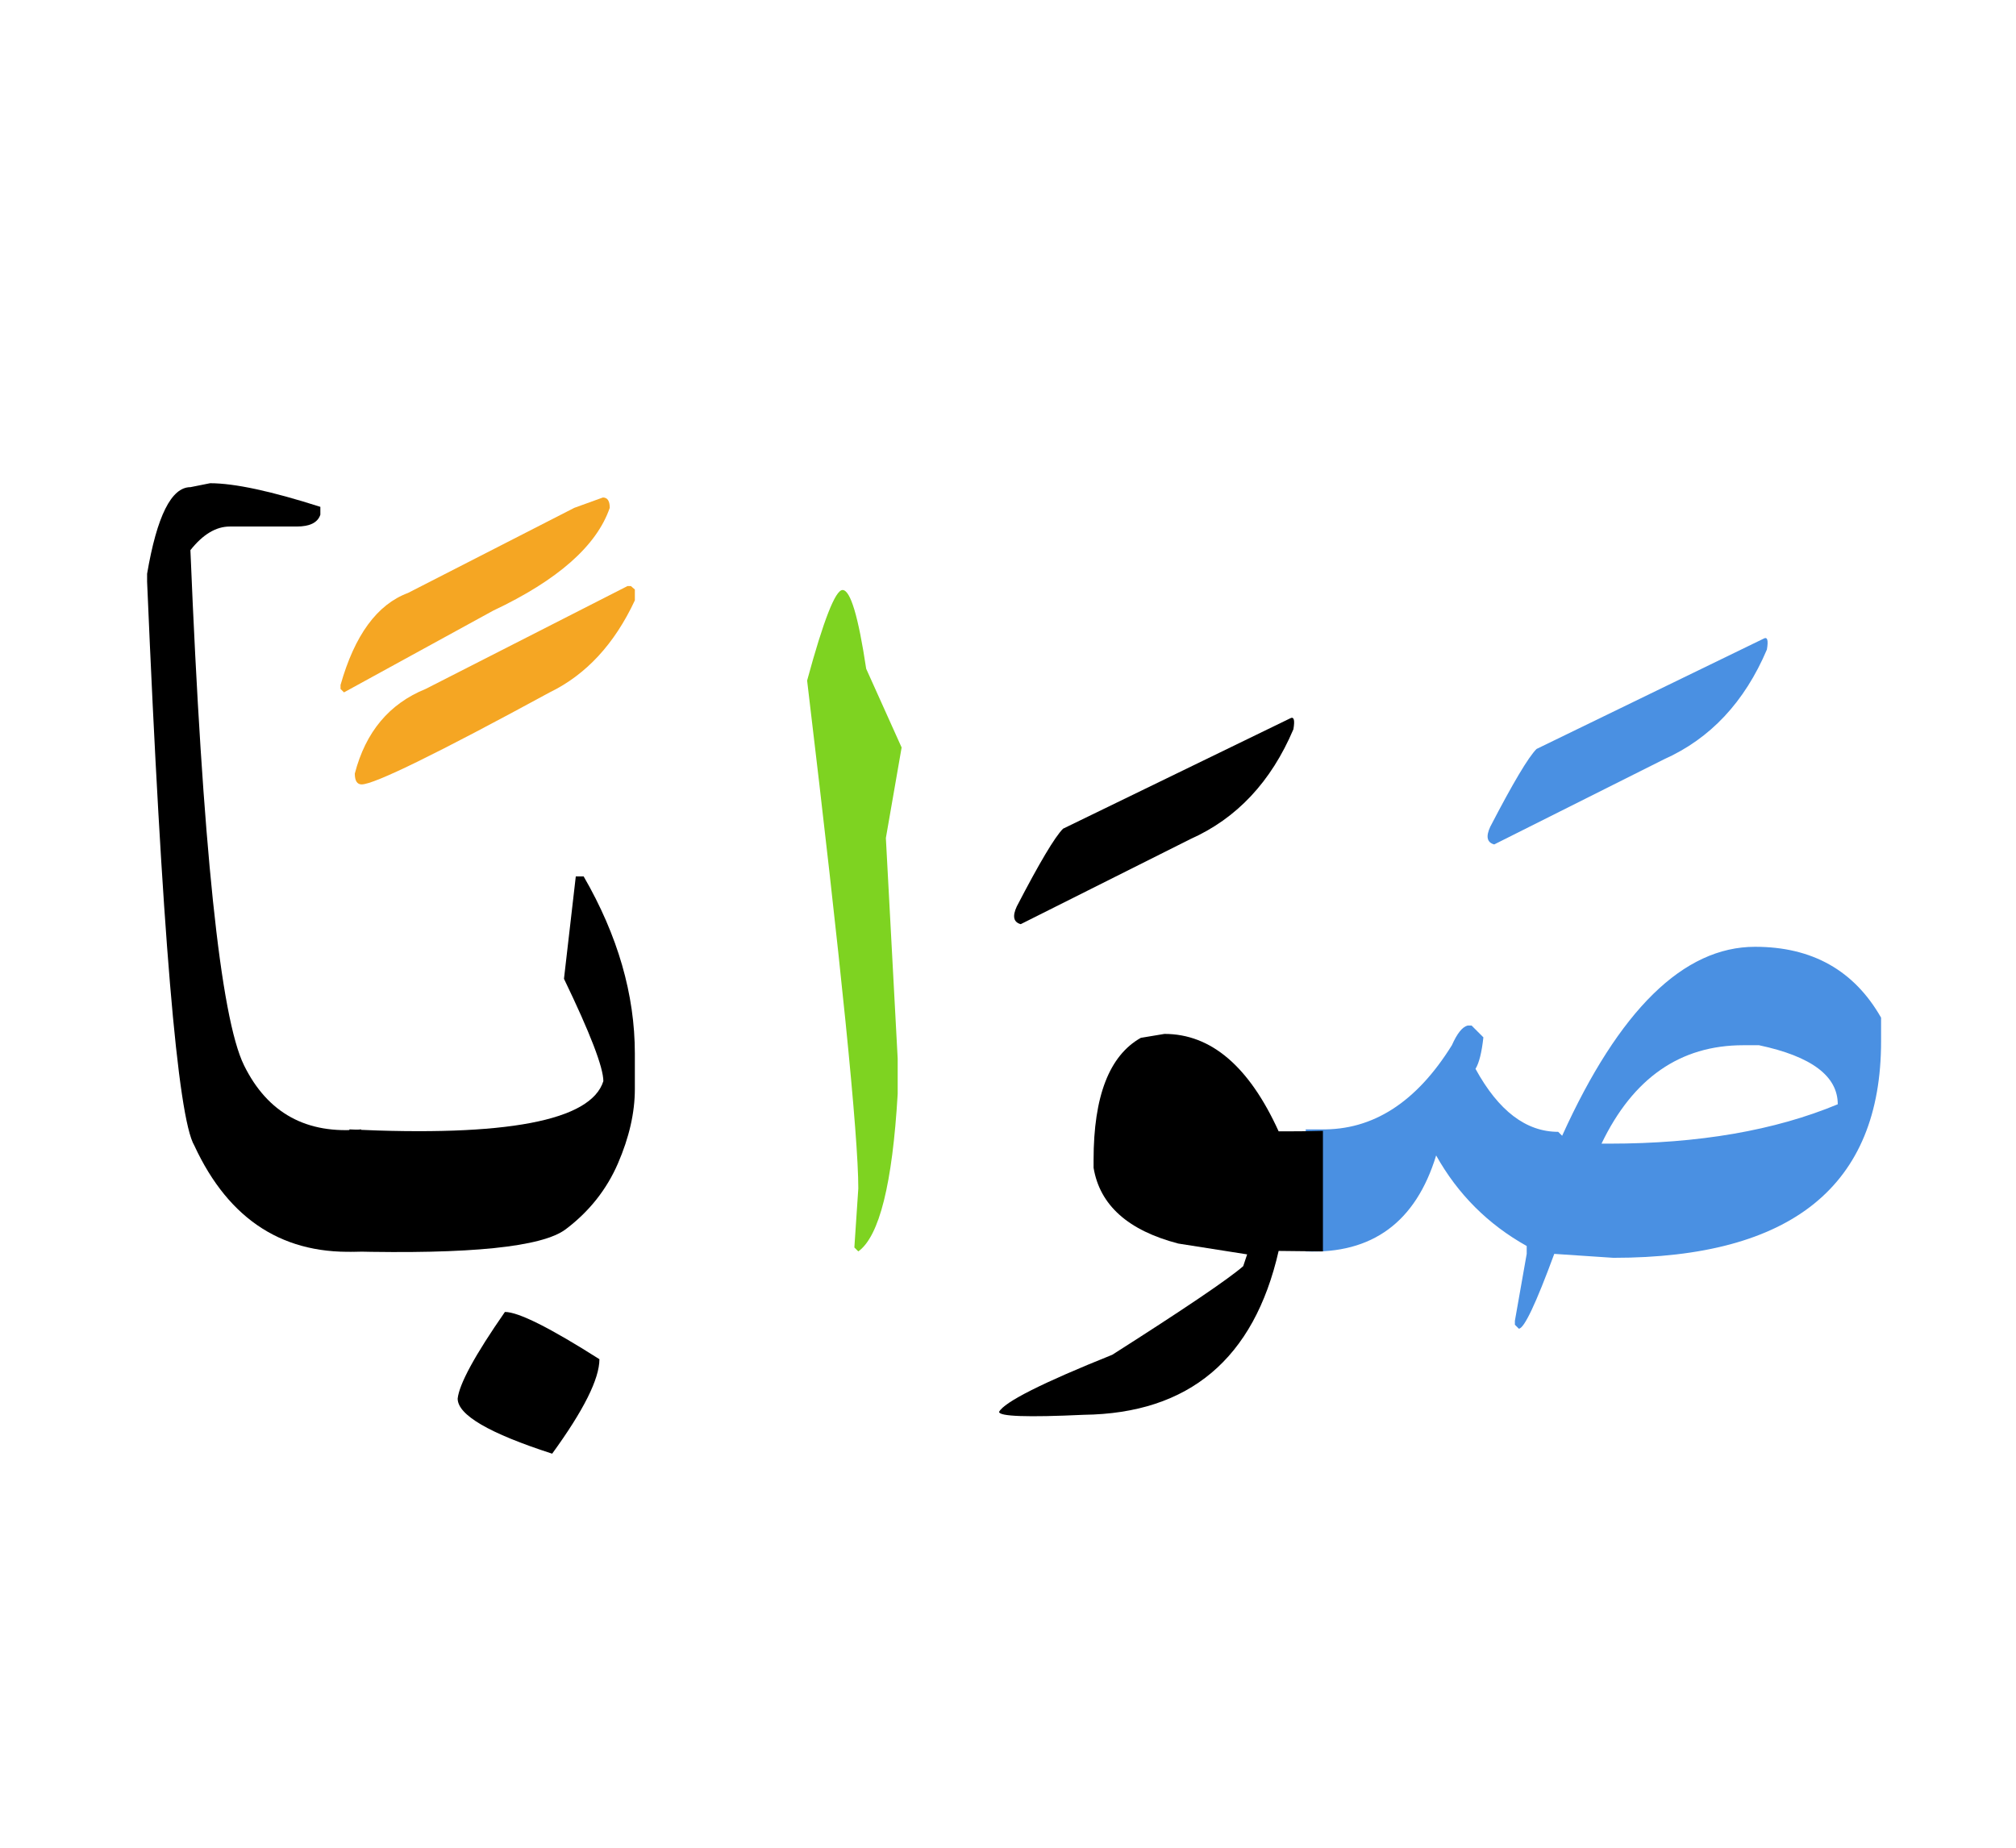 <svg width="240" height="220" xmlns="http://www.w3.org/2000/svg"><g fill="none" fill-rule="evenodd"><path d="M155.441 134.469h1.817c6.172.117 11.367-3.223 15.586-10.02.625-1.406 1.25-2.187 1.875-2.344h.469l1.406 1.407c-.196 1.797-.508 3.047-.938 3.75 2.735 5 6.016 7.5 9.844 7.5l.469.468c6.797-15 14.453-22.5 22.969-22.5 6.796 0 11.796 2.813 15 8.438v2.812c0 17.188-10.625 25.782-31.875 25.782l-7.032-.469c-2.187 5.937-3.593 8.906-4.219 8.906l-.468-.469v-.468l1.406-7.969v-.938c-4.61-2.578-8.203-6.171-10.781-10.78-2.422 7.929-7.598 11.738-15.528 11.425v-14.531zm35.215 1.699h.938c10.625 0 19.687-1.563 27.187-4.688 0-3.359-3.125-5.703-9.375-7.03h-1.875c-7.5 0-13.125 3.905-16.875 11.718zM209.934 76.05c.468-.273.605.157.41 1.29-2.657 6.25-6.739 10.605-12.246 13.066l-20.215 10.137c-.86-.234-1.016-.938-.469-2.11 2.695-5.195 4.531-8.28 5.508-9.257l27.012-13.125z" fill="#4A90E2"/><path d="M157.492 149l-5.273-.059c-2.93 12.852-10.664 19.356-23.203 19.512-6.72.313-10.078.195-10.078-.351.625-1.172 5.117-3.438 13.476-6.797 8.594-5.47 13.79-8.985 15.586-10.547l.469-1.406-8.203-1.29c-5.977-1.562-9.336-4.57-10.078-9.023v-.937c0-7.579 1.874-12.422 5.625-14.532l2.812-.468c5.547 0 10.078 3.867 13.594 11.601h.937c1.602 0 3.047-.02 4.336-.058V149zM153.566 85.543c.47-.273.606.156.41 1.289-2.656 6.25-6.738 10.605-12.246 13.066l-20.214 10.137c-.86-.234-1.016-.937-.47-2.11 2.696-5.195 4.532-8.28 5.509-9.257l27.011-13.125z" fill="#000"/><path d="M100.305 70.25c.937 0 1.875 3.125 2.812 9.375L107.336 89l-1.875 10.781 1.406 26.25v4.219c-.625 10.703-2.187 16.953-4.687 18.75l-.47-.469.47-7.031c0-6.328-2.032-26.484-6.094-60.469 1.953-7.187 3.36-10.781 4.219-10.781z" fill="#7ED321"/><path d="M41.594 134.469c18.672.898 28.75-1.016 30.234-5.742 0-1.641-1.562-5.704-4.687-12.188l1.406-12.187h.937c4.063 7.03 6.094 14.062 6.094 21.093v4.22c0 2.812-.674 5.77-2.021 8.876-1.348 3.105-3.418 5.713-6.211 7.822-2.793 2.11-11.377 2.989-25.752 2.637v-14.531zM60.11 156.207c1.6 0 5.35 1.875 11.25 5.625 0 2.344-1.876 6.094-5.626 11.25-7.5-2.422-11.25-4.61-11.25-6.562.196-1.758 2.07-5.196 5.625-10.313z" fill="#000"/><path d="M71.77 59.234c.546 0 .82.41.82 1.23-1.563 4.532-6.192 8.614-13.887 12.247L40.95 82.438l-.41-.41v-.47c1.68-5.937 4.356-9.59 8.027-10.956l19.805-10.137 3.399-1.23zM75.11 69.781l.468.41v1.29c-2.422 5.195-5.8 8.847-10.137 10.957-13.437 7.304-20.898 10.957-22.382 10.957-.547 0-.82-.43-.82-1.29 1.288-4.96 4.1-8.32 8.437-10.078l24.023-12.246h.41z" fill="#F5A623"/><path d="M43 149c-9.102.547-15.723-3.652-19.863-12.598-1.992-3.32-3.867-25.703-5.625-67.148v-.938c1.172-6.875 2.89-10.312 5.156-10.312l2.344-.469c2.89 0 7.265.938 13.125 2.813v.937c-.313.938-1.25 1.406-2.813 1.406h-7.969c-1.64 0-3.203.938-4.687 2.813 1.445 35.195 3.574 55.644 6.387 61.348 2.812 5.703 7.46 8.242 13.945 7.617V149z" fill="#000"/></g></svg>